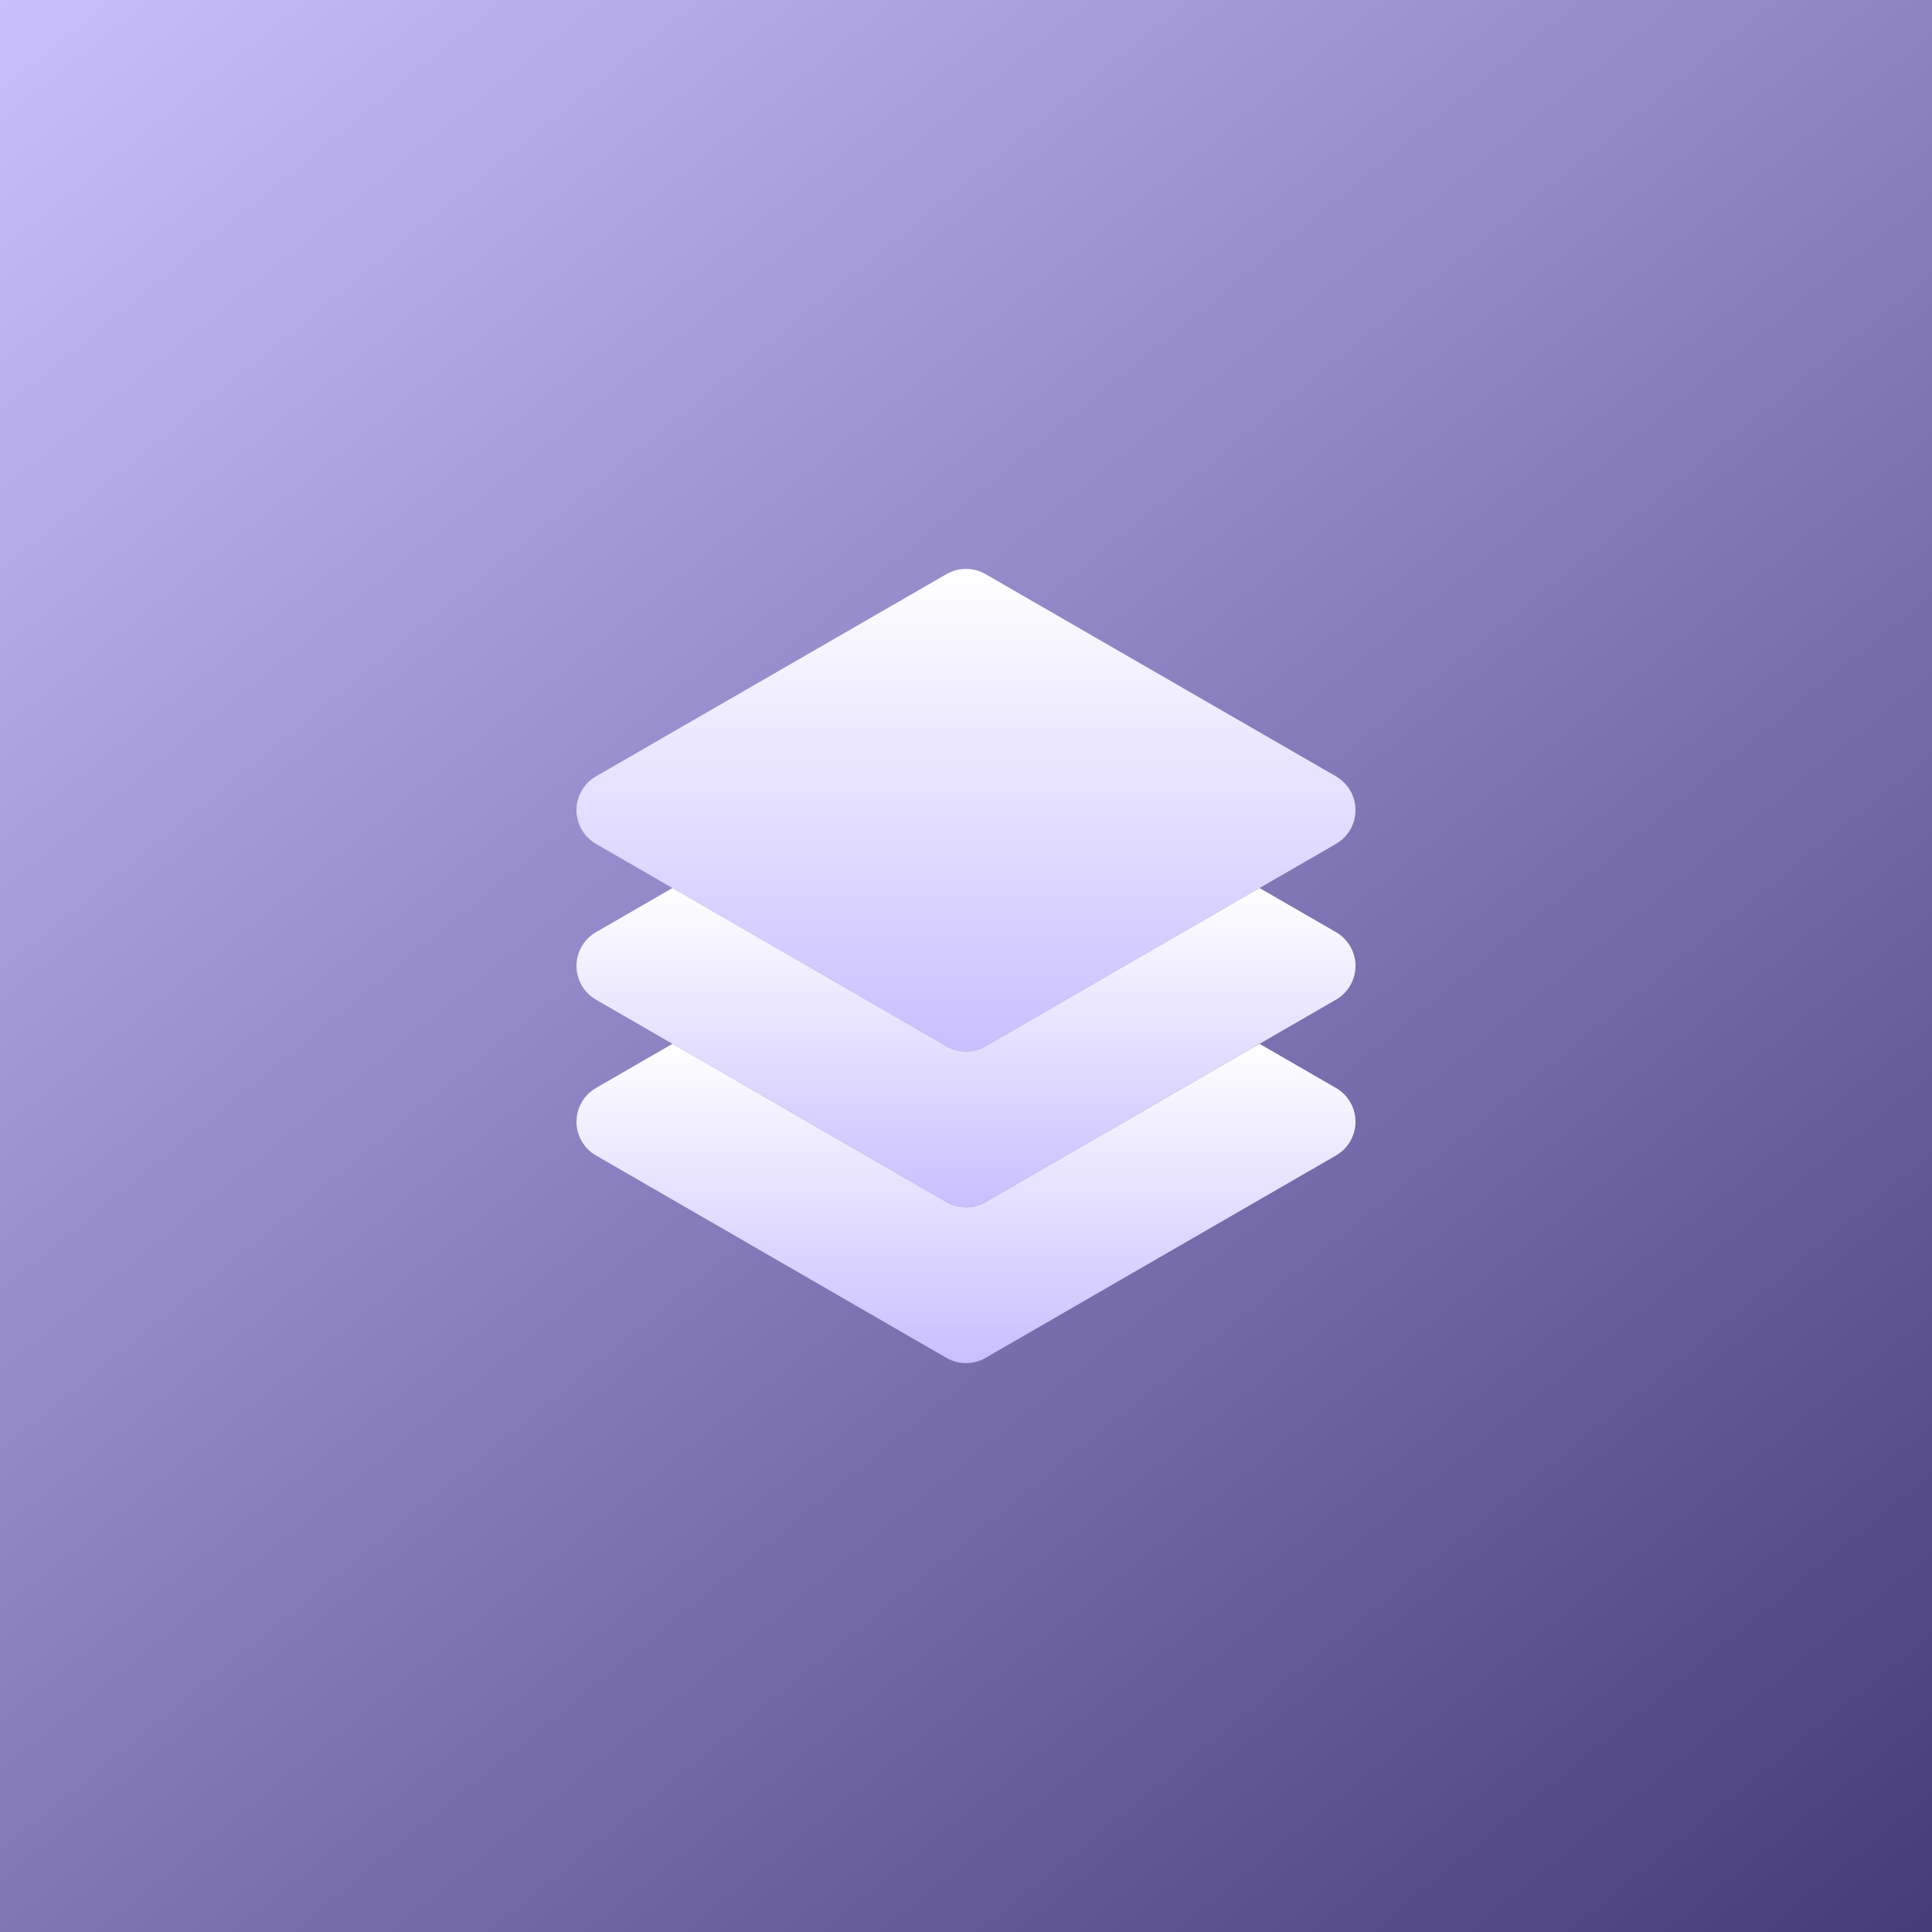 <?xml version="1.0" encoding="UTF-8"?> <svg xmlns="http://www.w3.org/2000/svg" width="62" height="62" viewBox="0 0 62 62" fill="none"><rect x="0" y="0" width="62" height="62" fill="#808080" stroke="none"/><rect width="62" height="62" fill="url(#paint0_linear_78_78)"></rect><path d="M31 33.744C30.781 33.744 30.565 33.686 30.375 33.577L19.125 27.08C18.527 26.735 18.322 25.97 18.668 25.372C18.777 25.182 18.935 25.024 19.125 24.915L30.375 18.423C30.762 18.201 31.238 18.201 31.625 18.423L42.875 24.915C43.473 25.26 43.678 26.025 43.332 26.623C43.223 26.813 43.065 26.971 42.875 27.08L31.625 33.577C31.435 33.686 31.219 33.744 31 33.744Z" fill="url(#paint1_linear_78_78)"></path><path d="M42.875 29.915L40.42 28.498L31.625 33.577C31.238 33.8 30.762 33.8 30.375 33.577L21.58 28.498L19.125 29.915C18.527 30.26 18.322 31.025 18.668 31.623C18.777 31.813 18.935 31.971 19.125 32.08L30.375 38.577C30.762 38.8 31.238 38.8 31.625 38.577L42.875 32.08C43.473 31.735 43.678 30.97 43.332 30.372C43.223 30.182 43.065 30.024 42.875 29.915Z" fill="url(#paint2_linear_78_78)"></path><path d="M42.875 34.915L40.42 33.498L31.625 38.577C31.238 38.8 30.762 38.8 30.375 38.577L21.58 33.498L19.125 34.915C18.527 35.26 18.322 36.025 18.668 36.623C18.777 36.813 18.935 36.971 19.125 37.08L30.375 43.577C30.762 43.8 31.238 43.8 31.625 43.577L42.875 37.08C43.473 36.735 43.678 35.97 43.332 35.372C43.223 35.182 43.065 35.025 42.875 34.915Z" fill="url(#paint3_linear_78_78)"></path><defs><linearGradient id="paint0_linear_78_78" x1="0" y1="0" x2="62" y2="76" gradientUnits="userSpaceOnUse"><stop stop-color="#C9BFFF"></stop><stop offset="1" stop-color="#352B69"></stop></linearGradient><linearGradient id="paint1_linear_78_78" x1="31" y1="18.256" x2="31" y2="33.744" gradientUnits="userSpaceOnUse"><stop stop-color="white"></stop><stop offset="1" stop-color="#C9BFFF"></stop></linearGradient><linearGradient id="paint2_linear_78_78" x1="31" y1="28.498" x2="31" y2="38.744" gradientUnits="userSpaceOnUse"><stop stop-color="white"></stop><stop offset="1" stop-color="#C9BFFF"></stop></linearGradient><linearGradient id="paint3_linear_78_78" x1="31" y1="33.498" x2="31" y2="43.744" gradientUnits="userSpaceOnUse"><stop stop-color="white"></stop><stop offset="1" stop-color="#C9BFFF"></stop></linearGradient></defs></svg> 